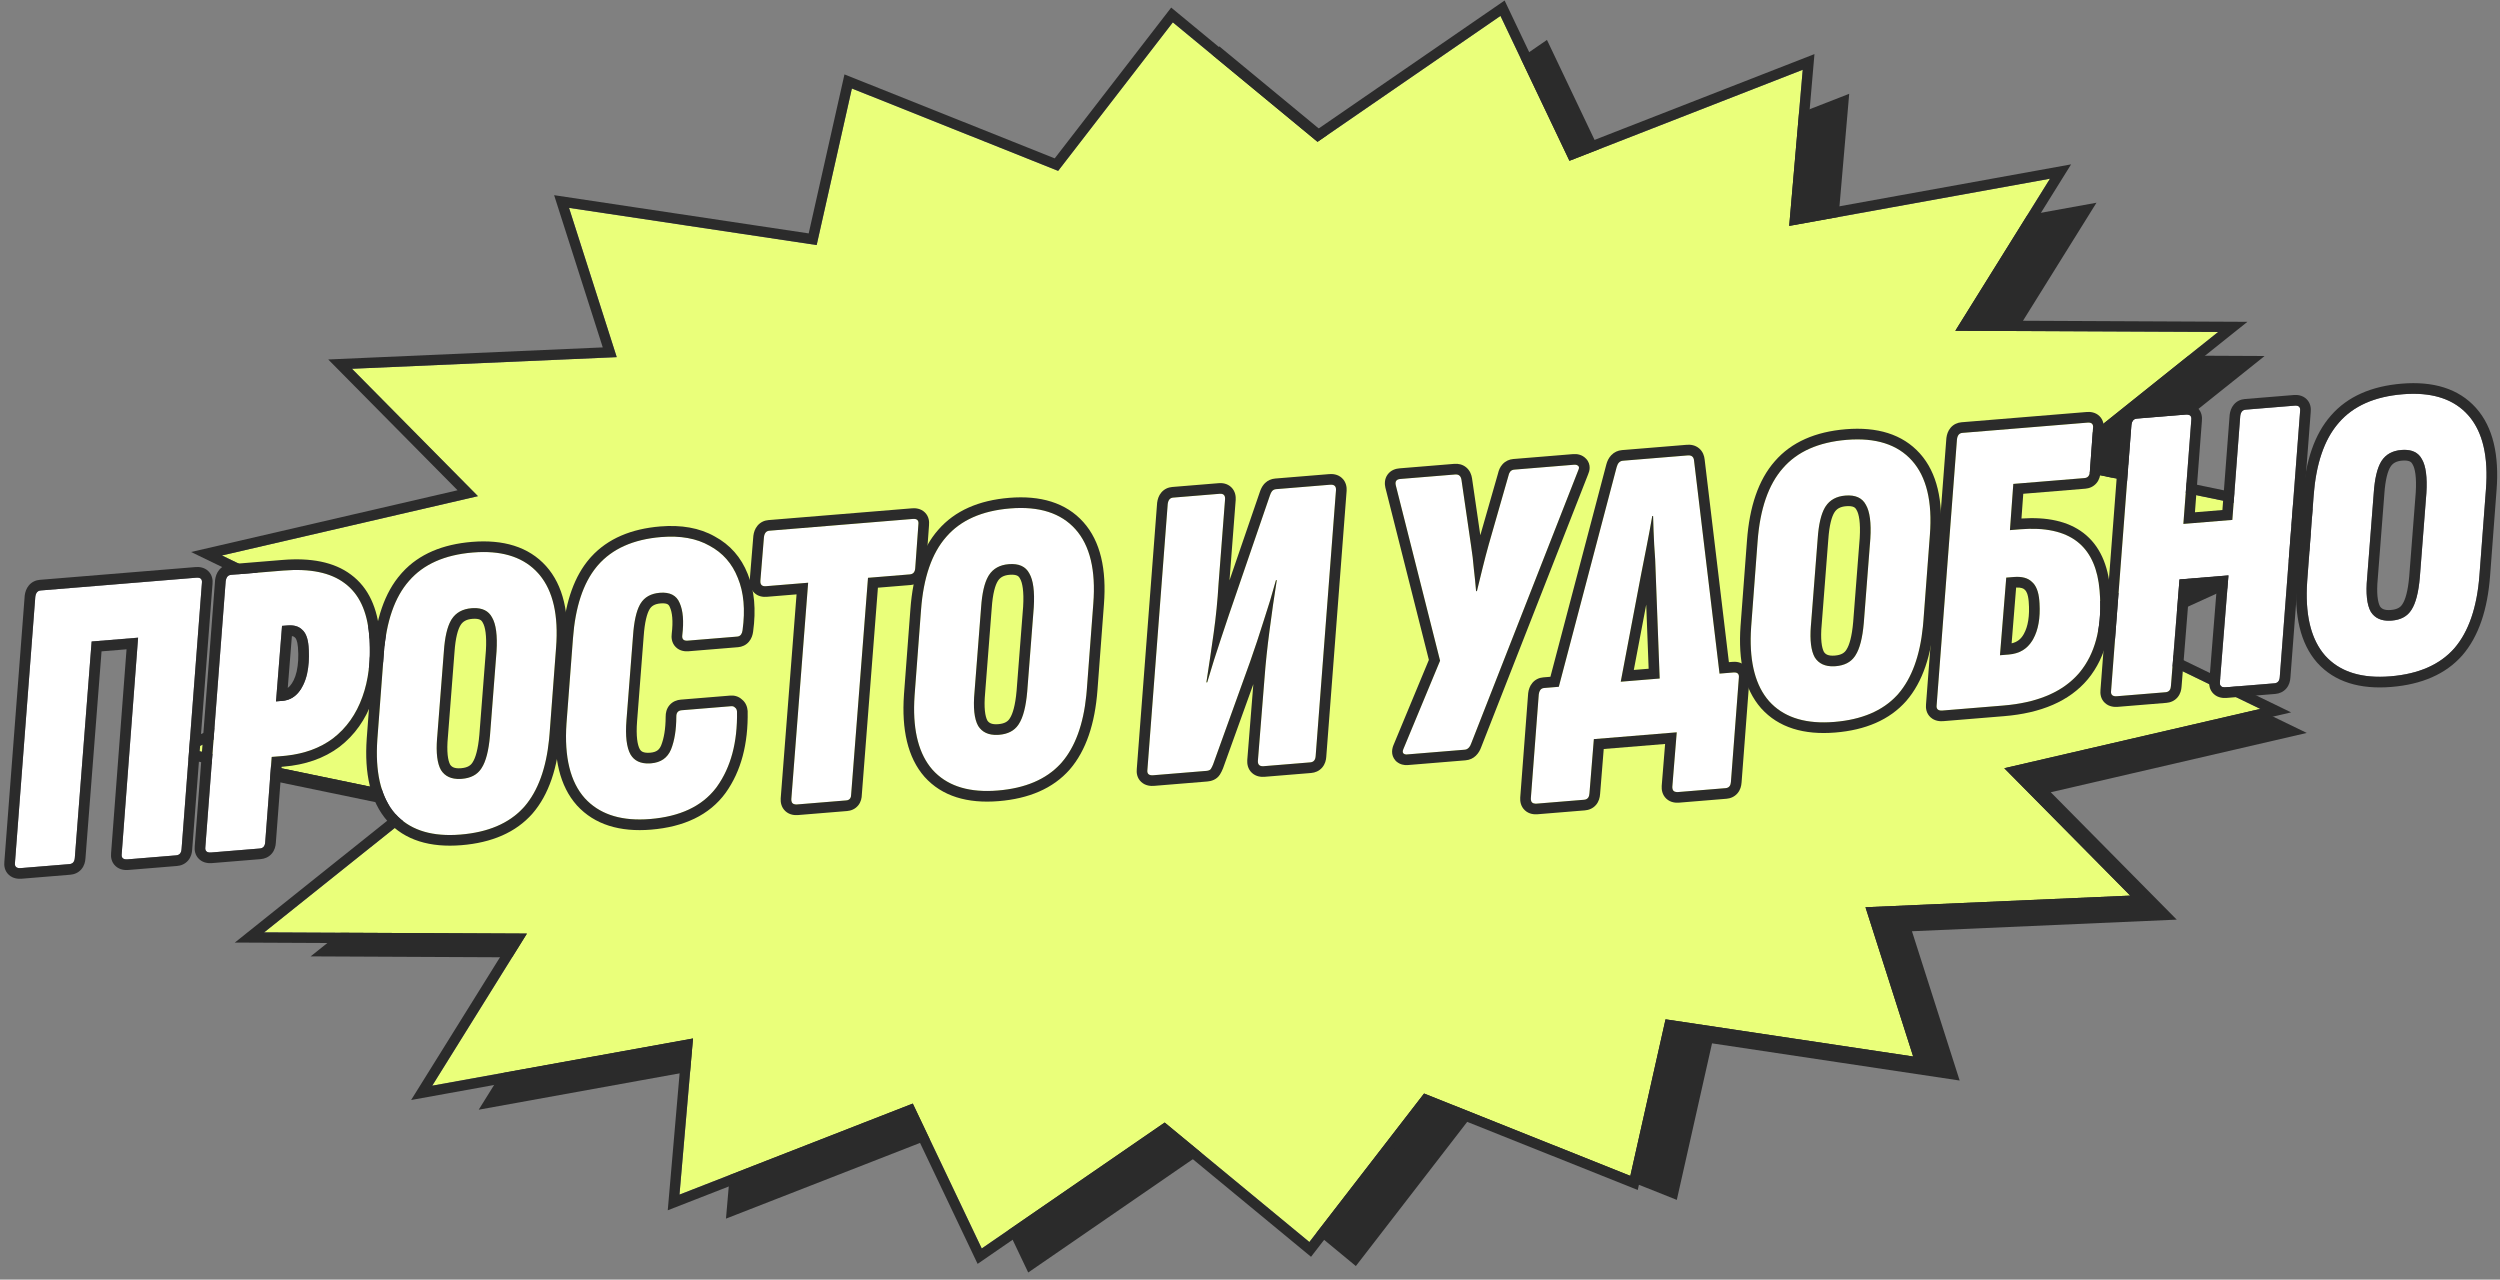 <?xml version="1.0" encoding="UTF-8"?> <svg xmlns="http://www.w3.org/2000/svg" width="338" height="173" viewBox="0 0 338 173" fill="none"><rect x="0" y="0" width="338" height="173" fill="#808080" stroke="none"/><path d="M164.853 6.27L184.415 22.423L209.149 5.397L218.473 24.987L250.013 12.681L248.185 33.79L283.444 27.408L270.643 47.969L306.17 48.136L283.65 66.138L315.966 72.837L285.931 86.517L311.874 99.093L277.264 107.111L294.294 124.334L258.496 125.905L264.946 146.088L231.466 141.06L226.704 162.227L198.818 151.091L183.312 171.17L163.749 155.016L139.015 172.043L129.692 152.452L98.152 164.759L99.979 143.65L64.721 150.032L77.521 129.47L41.995 129.303L64.514 111.302L32.198 104.602L62.233 90.923L36.29 78.347L70.9 70.329L53.871 53.106L89.668 51.534L83.218 31.352L116.699 36.38L121.46 15.213L149.346 26.349L164.853 6.27Z" fill="#2B2B2B"></path><path d="M158.568 3.022L178.13 19.175L202.864 2.149L212.188 21.739L243.728 9.433L241.9 30.542L277.159 24.16L264.359 44.721L299.885 44.888L277.365 62.89L309.681 69.59L279.646 83.269L305.589 95.845L270.979 103.863L288.009 121.086L252.212 122.658L258.662 142.84L225.181 137.812L220.42 158.979L192.533 147.843L177.027 167.922L157.464 151.768L132.731 168.795L123.407 149.204L91.867 161.511L93.695 140.402L58.436 146.784L71.236 126.223L35.71 126.056L58.23 108.054L25.913 101.354L55.949 87.675L30.006 75.099L64.616 67.081L47.586 49.858L83.383 48.286L76.933 28.104L110.414 33.132L115.175 11.965L143.061 23.101L158.568 3.022Z" fill="#EAFF7A"></path><path d="M178.207 17.425L203.423 0.068L212.891 19.965L245.315 7.313L243.451 28.84L280.012 22.223L266.868 43.335L303.85 43.509L280.562 62.124L314.153 69.089L282.932 83.307L309.761 96.314L273.732 104.66L291.22 122.345L254.1 123.973L260.678 144.557L226.258 139.387L221.424 160.885L192.995 149.532L177.251 169.92L157.388 153.519L132.173 170.876L122.704 150.98L90.28 163.631L92.144 142.103L55.583 148.722L68.726 127.608L31.745 127.435L55.033 108.818L21.441 101.855L52.661 87.635L25.834 74.63L61.861 66.284L44.375 48.6L81.494 46.969L74.917 26.388L109.335 31.556L114.171 10.059L142.599 21.41L158.345 1.025L178.207 17.425ZM143.061 23.101L115.175 11.965L110.414 33.132L76.933 28.104L83.383 48.286L47.586 49.858L64.616 67.081L30.006 75.099L55.949 87.675L25.913 101.354L58.23 108.054L35.71 126.056L71.236 126.223L58.436 146.784L93.695 140.402L91.867 161.511L123.407 149.204L132.731 168.795L157.464 151.768L177.027 167.922L192.533 147.843L220.42 158.979L225.181 137.812L258.662 142.84L252.212 122.658L288.009 121.086L270.979 103.863L305.589 95.845L279.646 83.269L309.681 69.59L277.365 62.89L299.885 44.888L264.359 44.721L277.159 24.16L241.9 30.542L243.728 9.433L212.188 21.739L202.864 2.149L178.13 19.175L158.568 3.022L143.061 23.101Z" fill="#2B2B2B"></path><path d="M323.186 91.439C319.263 91.761 316.318 90.825 314.353 88.631C312.426 86.434 311.619 83.082 311.934 78.575L312.807 66.995C313.134 62.638 314.27 59.354 316.215 57.144C318.158 54.895 321.035 53.615 324.845 53.303C328.769 52.981 331.713 53.917 333.678 56.111C335.643 58.304 336.45 61.657 336.098 66.167L335.224 77.747C334.898 82.104 333.763 85.407 331.821 87.655C329.875 89.865 326.997 91.127 323.186 91.439ZM323.366 83.904C324.611 83.802 325.502 83.311 326.037 82.432C326.61 81.549 326.985 80.094 327.161 78.067L328.048 66.656C328.177 64.519 327.976 62.997 327.446 62.091C326.95 61.144 326.024 60.726 324.665 60.838C323.458 60.937 322.568 61.428 321.994 62.31C321.421 63.193 321.065 64.646 320.928 66.671L320.04 78.081C319.836 80.225 320.001 81.768 320.534 82.712C321.102 83.615 322.046 84.013 323.366 83.904Z" fill="white"></path><path d="M286.219 94.129C285.616 94.178 285.349 93.934 285.419 93.397L288.169 57.449C288.238 56.912 288.481 56.626 288.896 56.592L295.517 56.049C296.083 56.003 296.331 56.248 296.261 56.786L295.191 70.832L301.812 70.289L302.882 56.243C302.952 55.706 303.195 55.42 303.61 55.386L310.231 54.843C310.797 54.796 311.045 55.042 310.975 55.579L308.225 91.527C308.193 92.061 307.951 92.347 307.498 92.384L300.933 92.922C300.33 92.972 300.063 92.728 300.133 92.19L301.288 77.795L294.667 78.338L293.511 92.733C293.479 93.267 293.237 93.553 292.784 93.59L286.219 94.129Z" fill="white"></path><path d="M262.634 96.063C262.031 96.112 261.764 95.868 261.834 95.331L264.583 59.383C264.653 58.846 264.896 58.56 265.311 58.526L282.232 57.139C282.798 57.092 283.046 57.338 282.976 57.875L282.548 63.778C282.516 64.313 282.274 64.599 281.821 64.636L272.2 65.425L271.744 71.672L273.102 71.561C276.46 71.285 279.031 71.834 280.815 73.207C282.598 74.58 283.616 76.795 283.866 79.851C284.253 84.567 283.358 88.248 281.182 90.895C279.004 93.505 275.556 95.003 270.84 95.39L262.634 96.063ZM270.396 88.589L271.585 88.492C273.094 88.368 274.195 87.67 274.889 86.398C275.616 85.085 275.892 83.353 275.716 81.203C275.617 79.995 275.282 79.149 274.71 78.664C274.173 78.139 273.358 77.921 272.264 78.01L271.245 78.094L270.396 88.589Z" fill="white"></path><path d="M248.01 97.604C244.086 97.925 241.142 96.989 239.177 94.796C237.249 92.599 236.443 89.246 236.757 84.739L237.63 73.159C237.957 68.802 239.093 65.519 241.039 63.308C242.981 61.06 245.858 59.779 249.668 59.467C253.592 59.145 256.536 60.081 258.501 62.275C260.466 64.469 261.273 67.821 260.921 72.332L260.048 83.912C259.721 88.268 258.587 91.571 256.644 93.819C254.698 96.03 251.82 97.291 248.01 97.604ZM248.189 90.068C249.434 89.966 250.325 89.476 250.86 88.596C251.434 87.713 251.808 86.258 251.984 84.231L252.871 72.821C253 70.683 252.799 69.161 252.269 68.255C251.774 67.308 250.847 66.891 249.489 67.002C248.281 67.101 247.391 67.592 246.818 68.474C246.244 69.357 245.889 70.81 245.751 72.835L244.863 84.245C244.659 86.389 244.824 87.933 245.357 88.876C245.925 89.779 246.869 90.177 248.189 90.068Z" fill="white"></path><path d="M234.348 90.918C234.914 90.872 235.162 91.118 235.093 91.655L234.022 105.701C233.99 106.236 233.748 106.521 233.295 106.558L226.9 107.083C226.334 107.129 226.067 106.885 226.099 106.351L226.694 99.01L215.489 99.928L214.894 107.27C214.862 107.804 214.62 108.09 214.167 108.127L207.772 108.651C207.206 108.698 206.939 108.454 206.971 107.919L208.042 93.873C208.111 93.336 208.354 93.05 208.769 93.016L210.75 92.853L218.57 63.156C218.715 62.613 218.995 62.324 219.41 62.29L228.182 61.571C228.71 61.527 228.996 61.77 229.039 62.298L232.481 91.072L234.348 90.918ZM221.87 77.698L219.125 92.167L224.388 91.735L223.851 77.536C223.821 76.247 223.753 74.961 223.648 73.679C223.581 72.393 223.531 71.087 223.498 69.76L223.385 69.769C223.153 71.117 222.903 72.467 222.634 73.819C222.365 75.17 222.111 76.463 221.87 77.698Z" fill="white"></path><path d="M190.211 102.001C190.022 102.017 189.866 101.972 189.744 101.868C189.618 101.727 189.62 101.518 189.749 101.241L194.698 89.327L188.708 65.605C188.589 65.083 188.793 64.8 189.322 64.757L196.735 64.149C197.226 64.109 197.511 64.351 197.592 64.876L198.896 73.828C199.055 74.841 199.176 75.856 199.26 76.875C199.381 77.89 199.484 78.907 199.567 79.926L199.68 79.917C199.936 78.87 200.192 77.824 200.448 76.777C200.704 75.731 200.979 74.683 201.273 73.633L203.931 64.357C204.038 63.816 204.3 63.529 204.715 63.495L212.807 62.831C213.071 62.809 213.266 62.87 213.392 63.011C213.514 63.115 213.511 63.305 213.382 63.582L198.917 100.49C198.734 101.036 198.435 101.327 198.02 101.361L190.211 102.001Z" fill="white"></path><path d="M155.927 104.812C155.324 104.862 155.057 104.618 155.127 104.08L157.876 68.133C157.946 67.595 158.189 67.31 158.604 67.276L164.885 66.761C165.414 66.717 165.662 66.963 165.629 67.497L164.747 78.964C164.621 81.139 164.403 83.341 164.092 85.57C163.781 87.798 163.451 90.028 163.102 92.26L163.215 92.25C163.809 90.227 164.442 88.219 165.114 86.226C165.783 84.197 166.471 82.165 167.178 80.132L171.685 67.001C171.776 66.727 171.874 66.529 171.978 66.407C172.116 66.244 172.299 66.153 172.525 66.134L179.826 65.535C180.392 65.489 180.658 65.733 180.626 66.267L177.877 102.215C177.844 102.749 177.602 103.035 177.149 103.072L170.868 103.587C170.302 103.633 170.035 103.39 170.067 102.855L170.968 91.615C171.112 89.666 171.337 87.539 171.642 85.235C171.943 82.894 172.27 80.626 172.622 78.432L172.509 78.442C172.013 80.267 171.46 82.098 170.851 83.933C170.28 85.765 169.671 87.6 169.024 89.438L164.012 103.352C163.917 103.587 163.819 103.785 163.718 103.945C163.618 104.106 163.416 104.198 163.114 104.223L155.927 104.812Z" fill="white"></path><path d="M134.905 106.878C130.981 107.199 128.037 106.263 126.072 104.07C124.145 101.873 123.338 98.521 123.652 94.013L124.526 82.433C124.852 78.076 125.988 74.793 127.934 72.582C129.877 70.334 132.753 69.053 136.564 68.741C140.487 68.419 143.432 69.355 145.397 71.549C147.362 73.743 148.168 77.095 147.817 81.606L146.943 93.186C146.617 97.542 145.482 100.845 143.539 103.093C141.594 105.304 138.716 106.565 134.905 106.878ZM135.085 99.343C136.33 99.24 137.22 98.75 137.756 97.87C138.329 96.988 138.703 95.533 138.879 93.505L139.767 82.095C139.895 79.957 139.694 78.436 139.164 77.529C138.669 76.582 137.742 76.165 136.384 76.276C135.177 76.375 134.286 76.866 133.713 77.749C133.14 78.631 132.784 80.085 132.646 82.109L131.759 93.519C131.555 95.663 131.719 97.207 132.252 98.15C132.82 99.053 133.764 99.451 135.085 99.343Z" fill="white"></path><path d="M107.788 108.759C107.222 108.806 106.955 108.562 106.987 108.027L109.261 78.785L103.546 79.254C103.017 79.297 102.769 79.051 102.802 78.517L103.286 72.609C103.356 72.072 103.598 71.786 104.013 71.752L123.424 70.16C123.99 70.114 124.238 70.359 124.168 70.897L123.741 76.8C123.709 77.334 123.466 77.62 123.013 77.657L117.354 78.121L115.08 107.364C115.086 107.895 114.862 108.179 114.409 108.216L107.788 108.759Z" fill="white"></path><path d="M87.902 110.732C84.016 111.05 81.071 110.114 79.069 107.924C77.104 105.73 76.277 102.361 76.588 97.815L77.466 86.292C77.792 81.935 78.909 78.653 80.817 76.445C82.76 74.197 85.618 72.918 89.391 72.609C91.994 72.395 94.172 72.787 95.925 73.782C97.712 74.737 98.99 76.19 99.757 78.14C100.563 80.087 100.775 82.443 100.394 85.209C100.324 85.747 100.082 86.032 99.667 86.067L92.989 86.614C92.423 86.66 92.175 86.415 92.245 85.877C92.47 83.998 92.351 82.545 91.887 81.52C91.461 80.491 90.569 80.033 89.211 80.144C88.004 80.243 87.132 80.732 86.597 81.612C86.061 82.491 85.724 83.943 85.586 85.968L84.699 97.378C84.532 99.519 84.716 101.061 85.249 102.005C85.779 102.911 86.704 103.31 88.025 103.201C89.345 103.093 90.244 102.469 90.72 101.328C91.193 100.15 91.432 98.668 91.438 96.882C91.432 96.351 91.675 96.065 92.165 96.025L98.843 95.478C99.07 95.459 99.245 95.52 99.371 95.662C99.531 95.763 99.622 95.945 99.644 96.21C99.717 100.344 98.816 103.722 96.942 106.344C95.065 108.929 92.052 110.392 87.902 110.732Z" fill="white"></path><path d="M62.27 112.833C58.347 113.155 55.402 112.219 53.437 110.025C51.51 107.829 50.703 104.476 51.017 99.969L51.891 88.389C52.218 84.032 53.354 80.748 55.299 78.538C57.242 76.29 60.118 75.009 63.929 74.697C67.853 74.375 70.797 75.311 72.762 77.505C74.727 79.698 75.534 83.051 75.182 87.561L74.308 99.141C73.982 103.498 72.847 106.801 70.905 109.049C68.959 111.26 66.081 112.521 62.27 112.833ZM62.45 105.298C63.695 105.196 64.585 104.705 65.121 103.826C65.694 102.943 66.069 101.488 66.245 99.461L67.132 88.051C67.261 85.913 67.06 84.391 66.53 83.485C66.034 82.538 65.108 82.121 63.749 82.232C62.542 82.331 61.652 82.822 61.078 83.704C60.505 84.587 60.149 86.04 60.012 88.065L59.124 99.475C58.92 101.619 59.085 103.162 59.618 104.106C60.185 105.009 61.13 105.407 62.45 105.298Z" fill="white"></path><path d="M28.564 115.255C27.96 115.305 27.694 115.061 27.763 114.523L30.513 78.576C30.583 78.039 30.825 77.753 31.241 77.719L38.315 77.139C41.936 76.842 44.699 77.413 46.602 78.852C48.543 80.288 49.646 82.629 49.912 85.873C50.172 89.042 49.868 91.821 49.001 94.209C48.168 96.556 46.84 98.431 45.018 99.834C43.193 101.199 40.922 101.993 38.206 102.216L36.734 102.336L35.856 113.86C35.824 114.394 35.581 114.68 35.129 114.717L28.564 115.255ZM37.315 94.825L38.164 94.756C38.994 94.688 39.687 94.346 40.245 93.731C40.837 93.074 41.259 92.204 41.512 91.12C41.762 89.998 41.831 88.758 41.72 87.4C41.63 86.305 41.34 85.551 40.85 85.135C40.395 84.679 39.733 84.486 38.866 84.557L38.13 84.617L37.315 94.825Z" fill="white"></path><path d="M2.824 117.366C2.22 117.416 1.953 117.172 2.023 116.634L4.773 80.687C4.842 80.149 5.085 79.864 5.5 79.83L26.552 78.103C27.118 78.057 27.366 78.302 27.296 78.84L24.547 114.787C24.514 115.322 24.272 115.607 23.819 115.644L17.255 116.183C16.651 116.232 16.384 115.988 16.454 115.451L18.671 86.213L12.389 86.728L10.116 115.971C10.083 116.505 9.841 116.791 9.388 116.828L2.824 117.366Z" fill="white"></path><path d="M324.728 51.868C328.937 51.523 332.391 52.514 334.751 55.149C337.091 57.761 337.901 61.584 337.534 66.279L337.533 66.279L336.66 77.855C336.321 82.38 335.13 86.027 332.911 88.596L332.902 88.607C330.643 91.173 327.372 92.541 323.305 92.875C319.095 93.22 315.641 92.228 313.28 89.593L313.276 89.587L313.271 89.582C310.981 86.972 310.171 83.16 310.497 78.474L310.497 78.466L311.371 66.886C311.71 62.362 312.903 58.727 315.134 56.193C317.388 53.59 320.659 52.201 324.728 51.868ZM324.845 53.303C321.035 53.615 318.158 54.895 316.215 57.144L316.036 57.354C314.2 59.561 313.123 62.774 312.807 66.995L311.934 78.575L311.888 79.407C311.724 83.497 312.547 86.572 314.353 88.631C316.196 90.688 318.899 91.639 322.463 91.485L323.186 91.439C326.997 91.127 329.875 89.865 331.821 87.655C333.763 85.407 334.898 82.104 335.224 77.747L336.098 66.167C336.439 61.798 335.693 58.515 333.859 56.32L333.678 56.111C331.836 54.054 329.133 53.102 325.57 53.257L324.845 53.303ZM324.915 60.823C326.138 60.78 326.981 61.204 327.446 62.091C327.976 62.997 328.177 64.519 328.048 66.656L327.161 78.067C326.985 80.094 326.61 81.549 326.037 82.432L325.932 82.592C325.388 83.371 324.533 83.808 323.366 83.904L323.249 82.469C324.145 82.395 324.563 82.083 324.807 81.683L324.83 81.647C325.202 81.075 325.553 79.921 325.724 77.956L326.61 66.569C326.736 64.474 326.502 63.33 326.203 62.818L326.186 62.789L326.17 62.759C326.063 62.556 325.941 62.45 325.788 62.381C325.61 62.3 325.299 62.231 324.783 62.273C323.945 62.342 323.493 62.645 323.202 63.094C322.837 63.657 322.498 64.801 322.364 66.769L322.364 66.783L321.476 78.192L321.475 78.205L321.474 78.217C321.278 80.269 321.478 81.424 321.772 81.973C321.982 82.29 322.336 82.544 323.249 82.469L323.366 83.904L323.123 83.918C321.929 83.961 321.066 83.559 320.534 82.712C320.001 81.768 319.836 80.225 320.04 78.081L320.928 66.671C321.057 64.773 321.378 63.377 321.889 62.483L321.994 62.31C322.568 61.428 323.458 60.937 324.665 60.838L324.915 60.823Z" fill="#2B2B2B"></path><path d="M310.113 53.407C310.558 53.37 311.287 53.407 311.854 53.969C312.411 54.52 312.457 55.221 312.41 55.688L312.411 55.689L309.662 91.636L309.661 91.635C309.631 92.08 309.504 92.618 309.117 93.073C308.698 93.567 308.136 93.777 307.616 93.82L301.052 94.358C300.608 94.394 299.886 94.366 299.309 93.839C298.71 93.291 298.647 92.566 298.698 92.075L299.717 79.369L296.005 79.673L294.948 92.819C294.921 93.268 294.797 93.817 294.404 94.28C293.985 94.774 293.423 94.983 292.902 95.026L286.337 95.564C285.893 95.601 285.172 95.573 284.595 95.046C283.996 94.498 283.934 93.775 283.984 93.283L286.732 57.34L286.735 57.301L286.741 57.264C286.796 56.836 286.94 56.33 287.304 55.9C287.701 55.433 288.236 55.201 288.778 55.156L288.896 56.592C288.481 56.626 288.238 56.912 288.169 57.449L285.419 93.397C285.358 93.867 285.555 94.112 286.009 94.133L286.219 94.129L292.784 93.59L292.944 93.564C293.294 93.478 293.483 93.201 293.511 92.733L294.667 78.338L301.288 77.795L300.133 92.19C300.072 92.66 300.268 92.906 300.723 92.927L300.933 92.922L307.498 92.384C307.951 92.347 308.193 92.061 308.225 91.527L310.975 55.579C311.045 55.042 310.797 54.796 310.231 54.843L310.113 53.407ZM303.61 55.386C303.195 55.42 302.952 55.706 302.882 56.243L301.812 70.289L295.191 70.832L296.261 56.786C296.331 56.248 296.083 56.003 295.517 56.049L295.399 54.614C295.844 54.577 296.574 54.614 297.141 55.175C297.698 55.726 297.743 56.428 297.696 56.894L297.698 56.895L296.756 69.259L300.47 68.954L301.447 56.133L301.45 56.096L301.454 56.057C301.51 55.63 301.654 55.123 302.019 54.694C302.415 54.226 302.95 53.994 303.492 53.95L303.61 55.386ZM310.113 53.407L310.231 54.843L303.61 55.386L303.492 53.95L310.113 53.407ZM295.399 54.614L295.517 56.049L288.896 56.592L288.778 55.156L295.399 54.614Z" fill="#2B2B2B"></path><path d="M265.311 58.526C264.896 58.56 264.653 58.846 264.583 59.383L261.834 95.331C261.772 95.801 261.969 96.046 262.423 96.067L262.634 96.063L270.84 95.39L271.71 95.304C275.839 94.827 278.928 93.439 280.974 91.137L281.182 90.895C283.222 88.414 284.136 85.023 283.924 80.723L283.866 79.851C283.631 76.986 282.722 74.861 281.14 73.475L280.815 73.207C279.031 71.834 276.46 71.285 273.102 71.561L271.744 71.672L272.2 65.425L281.821 64.636L281.981 64.61C282.331 64.523 282.52 64.246 282.548 63.778L282.976 57.875C283.046 57.338 282.798 57.092 282.232 57.139L282.113 55.703C282.558 55.666 283.288 55.703 283.856 56.264C284.41 56.814 284.457 57.513 284.411 57.979L284.412 57.98L283.985 63.864C283.958 64.313 283.833 64.862 283.44 65.325C283.021 65.819 282.46 66.028 281.939 66.071L273.546 66.759L273.302 70.103C276.705 69.871 279.578 70.439 281.693 72.066C283.902 73.767 285.031 76.425 285.302 79.733C285.707 84.677 284.787 88.778 282.295 91.81L282.288 91.818C279.778 94.824 275.905 96.42 270.958 96.825L262.752 97.498C262.309 97.534 261.587 97.507 261.01 96.98C260.413 96.434 260.349 95.712 260.398 95.221L263.148 59.273L263.15 59.235L263.155 59.197C263.211 58.77 263.355 58.263 263.719 57.834C264.116 57.367 264.651 57.135 265.193 57.09L265.311 58.526ZM274.28 81.32C274.194 80.269 273.923 79.885 273.778 79.762L273.739 79.729L273.702 79.693C273.59 79.583 273.306 79.407 272.581 79.435L271.971 86.98C272.736 86.808 273.252 86.392 273.624 85.709L273.629 85.7C274.171 84.722 274.443 83.305 274.28 81.32ZM282.113 55.703L282.232 57.139L265.311 58.526L265.193 57.09L282.113 55.703ZM275.744 81.601C275.856 83.568 275.571 85.167 274.889 86.398L274.754 86.629C274.056 87.755 273 88.376 271.585 88.492L270.396 88.589L271.245 78.094L272.264 78.01C273.358 77.921 274.173 78.139 274.71 78.664C275.282 79.149 275.617 79.995 275.716 81.203L275.744 81.601Z" fill="#2B2B2B"></path><path d="M249.55 58.032C253.76 57.687 257.213 58.679 259.574 61.314C261.913 63.925 262.722 67.745 262.357 72.439L262.358 72.44L261.484 84.02C261.144 88.546 259.953 92.192 257.734 94.76L257.725 94.771C255.466 97.337 252.194 98.706 248.127 99.039C243.918 99.384 240.464 98.392 238.104 95.757L238.098 95.751L238.094 95.746C235.804 93.136 234.993 89.325 235.32 84.638L235.321 84.63L236.194 73.051C236.533 68.532 237.723 64.901 239.949 62.366C242.203 59.757 245.476 58.366 249.55 58.032ZM249.668 59.467C245.858 59.779 242.981 61.06 241.039 63.308C239.093 65.519 237.957 68.802 237.63 73.159L236.757 84.739L236.711 85.571C236.548 89.661 237.37 92.736 239.177 94.796C241.019 96.852 243.722 97.804 247.285 97.649L248.01 97.604C251.701 97.301 254.518 96.107 256.459 94.023L256.644 93.819C258.465 91.711 259.576 88.677 259.977 84.716L260.048 83.912L260.921 72.332C261.273 67.821 260.466 64.469 258.501 62.275C256.536 60.081 253.592 59.145 249.668 59.467ZM245.751 72.835L247.186 72.947L246.299 84.356L246.298 84.369L246.297 84.381C246.102 86.432 246.3 87.587 246.593 88.136C246.803 88.454 247.157 88.708 248.072 88.633L248.189 90.068L247.947 90.083C246.753 90.125 245.889 89.723 245.357 88.876C244.857 87.992 244.681 86.579 244.829 84.64L244.863 84.245L245.751 72.835ZM249.489 67.002C250.847 66.891 251.774 67.308 252.269 68.255C252.799 69.161 253 70.683 252.871 72.821L251.984 84.231C251.808 86.258 251.434 87.713 250.86 88.596L250.756 88.756C250.212 89.535 249.357 89.973 248.189 90.068L248.072 88.633C248.968 88.56 249.387 88.247 249.631 87.847L249.641 87.829L249.652 87.812C250.025 87.238 250.378 86.08 250.549 84.107L251.434 72.733C251.56 70.638 251.326 69.494 251.026 68.982L251.008 68.953L250.993 68.923C250.887 68.72 250.764 68.614 250.61 68.545C250.432 68.465 250.122 68.395 249.606 68.437C248.767 68.506 248.317 68.81 248.025 69.259C247.66 69.821 247.322 70.965 247.188 72.933L247.186 72.947L245.751 72.835C245.88 70.937 246.201 69.541 246.713 68.647L246.818 68.474C247.391 67.592 248.281 67.101 249.489 67.002Z" fill="#2B2B2B"></path><path d="M234.23 89.483C234.675 89.446 235.405 89.483 235.972 90.045C236.528 90.596 236.575 91.297 236.527 91.764L236.528 91.765L235.459 105.81L235.457 105.809C235.428 106.254 235.301 106.792 234.914 107.248C234.495 107.742 233.933 107.951 233.412 107.993L227.018 108.518C226.559 108.555 225.865 108.51 225.303 107.997C224.719 107.463 224.632 106.751 224.662 106.264L224.662 106.25L224.664 106.235L225.122 100.584L216.825 101.264L216.33 107.385L216.328 107.385C216.297 107.828 216.17 108.363 215.786 108.817C215.367 109.31 214.805 109.519 214.284 109.562L207.89 110.086C207.431 110.124 206.737 110.079 206.175 109.565C205.591 109.031 205.504 108.319 205.534 107.833L205.535 107.821L205.536 107.81L206.605 93.764L206.609 93.725L206.614 93.687C206.669 93.26 206.814 92.753 207.178 92.324C207.575 91.856 208.11 91.625 208.651 91.58L208.769 93.016L208.621 93.041C208.296 93.126 208.103 93.403 208.042 93.873L206.971 107.919L206.973 108.106C207.005 108.452 207.205 108.635 207.573 108.655L207.772 108.651L214.167 108.127L214.327 108.101C214.677 108.014 214.866 107.737 214.894 107.27L215.489 99.928L226.694 99.01L226.099 106.351L226.101 106.537C226.133 106.884 226.333 107.067 226.702 107.087L226.9 107.083L233.295 106.558L233.455 106.533C233.805 106.446 233.994 106.168 234.022 105.701L235.093 91.655C235.162 91.118 234.914 90.872 234.348 90.918L234.23 89.483ZM228.064 60.135C228.55 60.095 229.187 60.166 229.724 60.622C230.241 61.061 230.42 61.65 230.468 62.127L233.746 89.523L234.23 89.483L234.348 90.918L232.481 91.072L229.039 62.298C229.001 61.836 228.777 61.592 228.368 61.568L228.182 61.571L228.064 60.135ZM219.41 62.29C218.995 62.324 218.715 62.613 218.57 63.156L210.75 92.853L208.769 93.016L208.651 91.58L209.616 91.501L217.177 62.789L217.178 62.784C217.29 62.365 217.489 61.906 217.855 61.529C218.247 61.125 218.75 60.898 219.292 60.854L219.41 62.29ZM223.498 69.76C223.531 71.087 223.581 72.393 223.648 73.679C223.753 74.961 223.821 76.247 223.851 77.536L224.388 91.735L219.125 92.167L221.87 77.698C222.111 76.463 222.365 75.17 222.634 73.819C222.903 72.467 223.153 71.117 223.385 69.769L223.498 69.76ZM220.892 90.576L222.897 90.412L222.569 81.741L220.892 90.576ZM228.064 60.135L228.182 61.571L219.41 62.29L219.292 60.854L228.064 60.135Z" fill="#2B2B2B"></path><path d="M212.689 61.395C213.204 61.353 213.911 61.45 214.443 62.029C214.802 62.398 214.928 62.861 214.921 63.257C214.915 63.595 214.816 63.888 214.721 64.107L214.722 64.108L200.258 101.014C199.964 101.838 199.318 102.699 198.138 102.796L190.328 103.437C189.832 103.477 189.278 103.361 188.812 102.966L188.734 102.9L188.666 102.823C187.984 102.054 188.217 101.152 188.42 100.689L193.184 89.217L187.311 65.957L187.307 65.941L187.304 65.925C187.201 65.475 187.155 64.779 187.605 64.157C188.059 63.53 188.74 63.359 189.204 63.321L189.322 64.757C188.793 64.8 188.589 65.083 188.708 65.605L194.698 89.327L189.749 101.241C189.62 101.518 189.618 101.727 189.744 101.868C189.836 101.946 189.947 101.991 190.076 102.001L190.211 102.001L198.02 101.361L198.17 101.336C198.508 101.25 198.757 100.968 198.917 100.49L213.382 63.582C213.511 63.305 213.514 63.115 213.392 63.011C213.266 62.87 213.071 62.809 212.807 62.831L212.689 61.395ZM204.715 63.495L204.566 63.52C204.237 63.605 204.025 63.884 203.931 64.357L201.273 73.633L200.847 75.206C200.709 75.73 200.576 76.254 200.448 76.777C200.192 77.824 199.936 78.87 199.68 79.917L199.567 79.926C199.484 78.907 199.381 77.89 199.26 76.875C199.176 75.856 199.055 74.841 198.896 73.828L197.592 64.876C197.511 64.351 197.226 64.109 196.735 64.149L196.617 62.713C197.119 62.672 197.732 62.764 198.249 63.203C198.747 63.626 198.944 64.193 199.016 64.657L199.018 64.669L200.138 72.366L202.536 63.996C202.626 63.592 202.799 63.144 203.142 62.767C203.537 62.333 204.055 62.103 204.597 62.059L204.715 63.495ZM212.689 61.395L212.807 62.831L204.715 63.495L204.597 62.059L212.689 61.395ZM196.617 62.713L196.735 64.149L189.322 64.757L189.204 63.321L196.617 62.713Z" fill="#2B2B2B"></path><path d="M179.708 64.1C180.167 64.062 180.86 64.108 181.421 64.621C182.006 65.155 182.094 65.868 182.064 66.354L182.063 66.366L182.062 66.377L179.313 102.301L179.314 102.302C179.287 102.751 179.161 103.298 178.768 103.761C178.349 104.255 177.788 104.465 177.267 104.508L170.985 105.023C170.526 105.06 169.832 105.015 169.271 104.502C168.686 103.967 168.6 103.255 168.629 102.768L168.63 102.754L168.632 102.74L169.452 92.496L165.367 103.839L165.358 103.864L165.348 103.888C165.232 104.178 165.097 104.459 164.938 104.712C164.479 105.44 163.712 105.619 163.232 105.658L156.045 106.248C155.601 106.284 154.879 106.257 154.303 105.729C153.704 105.182 153.641 104.458 153.692 103.967L156.44 68.023L156.443 67.985L156.449 67.947C156.504 67.52 156.648 67.013 157.012 66.584C157.409 66.116 157.944 65.884 158.485 65.84L158.604 67.276C158.189 67.31 157.946 67.595 157.876 68.133L155.127 104.08C155.065 104.551 155.262 104.796 155.717 104.817L155.927 104.812L163.114 104.223C163.379 104.201 163.566 104.128 163.676 104.002L163.718 103.945C163.769 103.865 163.818 103.776 163.867 103.677L164.012 103.352L169.024 89.438C169.671 87.6 170.28 85.765 170.851 83.933C171.46 82.098 172.013 80.267 172.509 78.442L172.622 78.432C172.27 80.626 171.943 82.894 171.642 85.235C171.337 87.539 171.112 89.666 170.968 91.615L170.067 102.855L170.069 103.042C170.107 103.446 170.373 103.628 170.868 103.587L177.149 103.072C177.602 103.035 177.844 102.749 177.877 102.215L180.626 66.267C180.654 65.8 180.453 65.555 180.023 65.532L179.826 65.535L179.708 64.1ZM172.525 66.134C172.299 66.153 172.116 66.244 171.978 66.407C171.874 66.529 171.776 66.727 171.685 67.001L167.178 80.132C166.471 82.165 165.783 84.197 165.114 86.226C164.442 88.219 163.809 90.227 163.215 92.25L163.102 92.26C163.451 90.028 163.781 87.798 164.092 85.57C164.403 83.341 164.621 81.139 164.747 78.964L165.629 67.497C165.658 67.03 165.471 66.783 165.071 66.758L164.885 66.761L164.768 65.325C165.232 65.287 165.931 65.345 166.481 65.889C167.027 66.429 167.094 67.124 167.067 67.584L167.065 67.608L166.229 78.46L170.319 66.543C170.43 66.212 170.598 65.807 170.88 65.475L171.037 65.308C171.418 64.941 171.899 64.74 172.407 64.698L172.525 66.134ZM179.708 64.1L179.826 65.535L172.525 66.134L172.407 64.698L179.708 64.1ZM164.768 65.325L164.885 66.761L158.604 67.276L158.485 65.84L164.768 65.325Z" fill="#2B2B2B"></path><path d="M136.446 67.306C140.655 66.961 144.108 67.953 146.469 70.588C148.808 73.199 149.617 77.019 149.252 81.713L149.253 81.714L148.379 93.294C148.04 97.82 146.848 101.466 144.629 104.035L144.621 104.045C142.362 106.612 139.09 107.98 135.023 108.313C130.813 108.659 127.359 107.666 124.999 105.031L124.995 105.025L124.989 105.02C122.7 102.41 121.889 98.599 122.216 93.912L122.216 93.905L123.089 82.325C123.428 77.806 124.618 74.175 126.844 71.64C129.098 69.031 132.372 67.64 136.446 67.306ZM136.564 68.741C132.753 69.053 129.877 70.334 127.934 72.582C125.988 74.793 124.852 78.076 124.526 82.433L123.652 94.013L123.606 94.845C123.443 98.935 124.265 102.01 126.072 104.07C127.914 106.126 130.617 107.078 134.181 106.924L134.905 106.878C138.597 106.575 141.413 105.382 143.354 103.297L143.539 103.093C145.361 100.985 146.471 97.951 146.872 93.99L146.943 93.186L147.817 81.606C148.168 77.095 147.362 73.743 145.397 71.549C143.432 69.355 140.487 68.419 136.564 68.741ZM136.384 76.276C137.742 76.165 138.669 76.582 139.164 77.529C139.694 78.436 139.895 79.957 139.767 82.095L138.879 93.505C138.703 95.533 138.329 96.988 137.756 97.87L137.651 98.03C137.107 98.809 136.252 99.247 135.085 99.343L134.967 97.907C135.863 97.834 136.282 97.521 136.526 97.121L136.536 97.103L136.548 97.086C136.92 96.512 137.273 95.354 137.444 93.381L138.329 82.007C138.455 79.913 138.221 78.768 137.922 78.256L137.905 78.227L137.888 78.197C137.782 77.994 137.659 77.888 137.506 77.819C137.327 77.739 137.017 77.669 136.501 77.711C135.663 77.78 135.212 78.084 134.92 78.533C134.555 79.095 134.217 80.24 134.083 82.207L134.082 82.221L133.194 93.631L133.193 93.643L133.193 93.655C132.998 95.703 133.196 96.857 133.488 97.407C133.698 97.727 134.051 97.982 134.967 97.907L135.085 99.343L134.842 99.357C133.648 99.399 132.785 98.997 132.252 98.15C131.719 97.207 131.555 95.663 131.759 93.519L132.646 82.109C132.775 80.212 133.096 78.815 133.608 77.921L133.713 77.749C134.286 76.866 135.177 76.375 136.384 76.276Z" fill="#2B2B2B"></path><path d="M123.307 68.724C123.751 68.688 124.481 68.725 125.048 69.286C125.603 69.835 125.65 70.534 125.603 71L125.605 71.001L125.177 76.886L125.178 76.887C125.151 77.336 125.025 77.883 124.633 78.347C124.213 78.841 123.652 79.05 123.131 79.093L118.695 79.457L116.518 107.442C116.51 107.872 116.412 108.403 116.048 108.866C115.628 109.399 115.043 109.61 114.527 109.652L107.906 110.195C107.447 110.233 106.753 110.187 106.192 109.674C105.607 109.14 105.52 108.427 105.55 107.941L105.551 107.929L105.552 107.916L107.694 80.359L103.663 80.689C103.199 80.727 102.5 80.669 101.95 80.125C101.405 79.585 101.337 78.891 101.364 78.431L101.365 78.415L101.367 78.399L101.85 72.492L101.853 72.457L101.857 72.423C101.913 71.996 102.058 71.489 102.422 71.06C102.819 70.592 103.353 70.361 103.895 70.316L104.013 71.752C103.598 71.786 103.356 72.072 103.286 72.609L102.802 78.517L102.803 78.704C102.836 79.108 103.084 79.291 103.546 79.254L109.261 78.785L106.987 108.027L106.989 108.214C107.021 108.56 107.222 108.743 107.59 108.763L107.788 108.759L114.409 108.216L114.568 108.191C114.914 108.104 115.085 107.829 115.08 107.364L117.354 78.121L123.013 77.657C123.466 77.62 123.709 77.334 123.741 76.8L124.168 70.897C124.229 70.427 124.047 70.18 123.621 70.157L123.424 70.16L123.307 68.724ZM123.307 68.724L123.424 70.16L104.013 71.752L103.895 70.316L123.307 68.724Z" fill="#2B2B2B"></path><path d="M89.273 71.174C92.08 70.944 94.567 71.355 96.636 72.53C98.712 73.648 100.203 75.356 101.088 77.589C102.017 79.837 102.225 82.467 101.821 85.406L101.82 85.405C101.763 85.831 101.619 86.333 101.257 86.758C100.861 87.226 100.326 87.457 99.784 87.501L93.106 88.049C92.661 88.085 91.932 88.05 91.365 87.488C90.777 86.906 90.757 86.156 90.817 85.692C91.028 83.924 90.879 82.785 90.575 82.113L90.566 82.092L90.557 82.071C90.46 81.835 90.349 81.741 90.24 81.685C90.105 81.615 89.832 81.538 89.329 81.579C88.488 81.648 88.078 81.948 87.827 82.361C87.48 82.931 87.158 84.09 87.023 86.066L87.022 86.08L86.135 97.489C85.974 99.558 86.189 100.726 86.495 101.281C86.611 101.478 86.744 101.588 86.911 101.661C87.099 101.742 87.41 101.807 87.907 101.766L88.025 103.201L87.782 103.216C86.59 103.258 85.746 102.854 85.249 102.005C84.716 101.061 84.532 99.519 84.699 97.378L85.586 85.968C85.716 84.07 86.02 82.675 86.499 81.784L86.597 81.612C87.132 80.732 88.004 80.243 89.211 80.144C90.569 80.033 91.461 80.491 91.887 81.52C92.351 82.545 92.47 83.998 92.245 85.877C92.184 86.348 92.366 86.595 92.792 86.618L92.989 86.614L99.667 86.067L99.814 86.042C100.139 85.957 100.333 85.679 100.394 85.209C100.775 82.443 100.563 80.087 99.757 78.14C98.99 76.19 97.712 74.737 95.925 73.782C94.172 72.787 91.994 72.395 89.391 72.609C85.618 72.918 82.76 74.197 80.817 76.445L80.641 76.656C78.841 78.859 77.782 82.071 77.466 86.292L76.588 97.815C76.277 102.361 77.104 105.73 79.069 107.924C80.946 109.977 83.651 110.929 87.184 110.777L87.902 110.732C91.922 110.402 94.876 109.02 96.763 106.584L96.942 106.344C98.816 103.722 99.717 100.344 99.644 96.21C99.622 95.945 99.531 95.763 99.371 95.662C99.245 95.52 99.07 95.459 98.843 95.478L98.725 94.043C99.248 94 99.837 94.129 100.306 94.564C100.856 94.995 101.04 95.614 101.079 96.091L101.083 96.138L101.084 96.184C101.161 100.539 100.213 104.244 98.114 107.181L98.108 107.191C95.914 110.212 92.452 111.804 88.019 112.168C83.84 112.51 80.398 111.513 78.005 108.896L78.001 108.89L77.996 108.885C75.659 106.277 74.827 102.442 75.151 97.717L75.152 97.706L76.029 86.184L76.103 85.348C76.519 81.216 77.676 77.877 79.728 75.504L79.942 75.263C82.184 72.811 85.358 71.495 89.273 71.174ZM92.165 96.025C91.675 96.065 91.432 96.351 91.438 96.882C91.432 98.668 91.193 100.15 90.72 101.328C90.244 102.469 89.345 103.093 88.025 103.201L87.907 101.766C88.368 101.728 88.666 101.609 88.867 101.47C89.061 101.335 89.241 101.127 89.387 100.78C89.768 99.826 89.993 98.543 89.998 96.878C89.996 96.412 90.1 95.83 90.517 95.338C90.956 94.821 91.545 94.631 92.047 94.59L92.165 96.025ZM98.725 94.043L98.843 95.478L92.165 96.025L92.047 94.59L98.725 94.043Z" fill="#2B2B2B"></path><path d="M63.811 73.262C68.021 72.917 71.474 73.908 73.835 76.543C76.174 79.156 76.984 82.978 76.618 87.674L76.617 87.673L75.745 99.249C75.406 103.775 74.214 107.422 71.995 109.99L71.986 110.001C69.727 112.567 66.455 113.936 62.388 114.269C58.179 114.614 54.725 113.622 52.365 110.987L52.359 110.981L52.355 110.976C50.066 108.366 49.254 104.554 49.581 99.868L49.581 99.86L50.455 88.281C50.794 83.762 51.984 80.131 54.21 77.596L54.424 77.355C56.67 74.901 59.865 73.585 63.811 73.262ZM63.929 74.697C60.118 75.009 57.242 76.29 55.299 78.538C53.354 80.748 52.218 84.032 51.891 88.389L51.017 99.969L50.972 100.801C50.809 104.891 51.63 107.966 53.437 110.025C55.279 112.082 57.983 113.034 61.546 112.879L62.27 112.833C65.962 112.531 68.778 111.337 70.719 109.253L70.905 109.049C72.726 106.941 73.837 103.907 74.238 99.946L74.308 99.141L75.182 87.561C75.523 83.192 74.776 79.909 72.943 77.714L72.762 77.505C70.92 75.448 68.217 74.497 64.653 74.651L63.929 74.697ZM63.999 82.217C65.222 82.174 66.065 82.597 66.53 83.485C67.06 84.391 67.261 85.913 67.132 88.051L66.245 99.461C66.069 101.488 65.694 102.943 65.121 103.826L65.017 103.986C64.473 104.765 63.617 105.203 62.45 105.298L62.333 103.863C63.229 103.789 63.647 103.477 63.891 103.077L63.913 103.042C64.286 102.468 64.639 101.31 64.81 99.337L65.694 87.963C65.82 85.868 65.586 84.724 65.286 84.212L65.269 84.183L65.254 84.153C65.148 83.95 65.025 83.844 64.871 83.775C64.693 83.695 64.383 83.625 63.867 83.667C63.028 83.736 62.578 84.04 62.286 84.489C61.921 85.051 61.582 86.195 61.448 88.163L61.447 88.177L60.56 99.586L60.559 99.599L60.557 99.611C60.362 101.663 60.562 102.818 60.855 103.367C61.066 103.684 61.42 103.938 62.333 103.863L62.45 105.298L62.207 105.313C61.013 105.355 60.15 104.953 59.618 104.106C59.118 103.221 58.942 101.809 59.09 99.87L59.124 99.475L60.012 88.065C60.141 86.167 60.461 84.771 60.973 83.877L61.078 83.704C61.652 82.822 62.542 82.331 63.749 82.232L63.999 82.217Z" fill="#2B2B2B"></path><path d="M31.241 77.719L31.093 77.744C30.767 77.829 30.574 78.106 30.513 78.576L27.763 114.523C27.694 115.061 27.96 115.305 28.564 115.255L35.129 114.717C35.581 114.68 35.824 114.394 35.856 113.86L36.734 102.336L38.206 102.216L38.71 102.168C41.204 101.892 43.307 101.114 45.018 99.834C46.84 98.431 48.168 96.556 49.001 94.209C49.814 91.97 50.132 89.388 49.954 86.463L49.912 85.873C49.646 82.629 48.543 80.288 46.602 78.852C44.699 77.413 41.936 76.842 38.315 77.139L38.197 75.703C41.986 75.392 45.157 75.961 47.458 77.694C49.838 79.455 51.06 82.249 51.347 85.756C51.62 89.081 51.308 92.075 50.354 94.701L50.353 94.7C49.435 97.281 47.954 99.391 45.896 100.975L45.889 100.981L45.88 100.987C43.799 102.543 41.257 103.411 38.324 103.651L38.077 103.672L37.293 113.946C37.266 114.395 37.141 114.943 36.748 115.406C36.329 115.9 35.767 116.11 35.246 116.153L28.681 116.691C28.238 116.727 27.517 116.699 26.94 116.172C26.343 115.627 26.278 114.905 26.327 114.414L29.078 78.466L29.08 78.428L29.085 78.39C29.141 77.963 29.285 77.456 29.649 77.027C30.046 76.559 30.581 76.328 31.123 76.283L31.241 77.719ZM40.284 87.517C40.205 86.552 39.969 86.276 39.919 86.233L39.873 86.194L39.831 86.152C39.791 86.112 39.696 86.034 39.463 86L38.904 93.012C38.999 92.942 39.09 92.86 39.177 92.764C39.568 92.33 39.898 91.699 40.109 90.793C40.32 89.839 40.386 88.751 40.284 87.517ZM38.197 75.703L38.315 77.139L31.241 77.719L31.123 76.283L38.197 75.703ZM41.752 87.903C41.81 89.066 41.73 90.138 41.512 91.12C41.259 92.204 40.837 93.074 40.245 93.731C39.687 94.346 38.994 94.688 38.164 94.756L37.315 94.825L38.13 84.617L38.866 84.557C39.733 84.486 40.395 84.679 40.85 85.135C41.34 85.551 41.63 86.305 41.72 87.4L41.752 87.903Z" fill="#2B2B2B"></path><path d="M26.434 76.668C26.879 76.631 27.608 76.668 28.176 77.229C28.732 77.781 28.779 78.482 28.731 78.948L28.732 78.949L25.983 114.873L25.984 114.874C25.957 115.323 25.831 115.871 25.438 116.334C25.019 116.828 24.457 117.037 23.937 117.08L17.372 117.618C16.928 117.655 16.207 117.627 15.63 117.1C15.034 116.554 14.969 115.834 15.019 115.342L17.108 87.786L13.729 88.063L11.551 116.082C11.521 116.526 11.393 117.063 11.007 117.517C10.588 118.011 10.027 118.221 9.506 118.263L2.941 118.802C2.497 118.838 1.776 118.81 1.199 118.283C0.602 117.737 0.538 117.016 0.588 116.524L3.337 80.577L3.34 80.539L3.344 80.501C3.4 80.074 3.545 79.567 3.909 79.138C4.305 78.67 4.84 78.438 5.382 78.394L5.5 79.83C5.085 79.864 4.842 80.149 4.773 80.687L2.023 116.634C1.953 117.172 2.22 117.416 2.824 117.366L9.388 116.828C9.841 116.791 10.083 116.505 10.116 115.971L12.389 86.728L18.671 86.213L16.454 115.451C16.384 115.988 16.651 116.232 17.255 116.183L23.819 115.644C24.272 115.607 24.514 115.322 24.547 114.787L27.296 78.84C27.357 78.37 27.175 78.123 26.75 78.1L26.552 78.103L26.434 76.668ZM26.434 76.668L26.552 78.103L5.5 79.83L5.382 78.394L26.434 76.668Z" fill="#2B2B2B"></path></svg> 